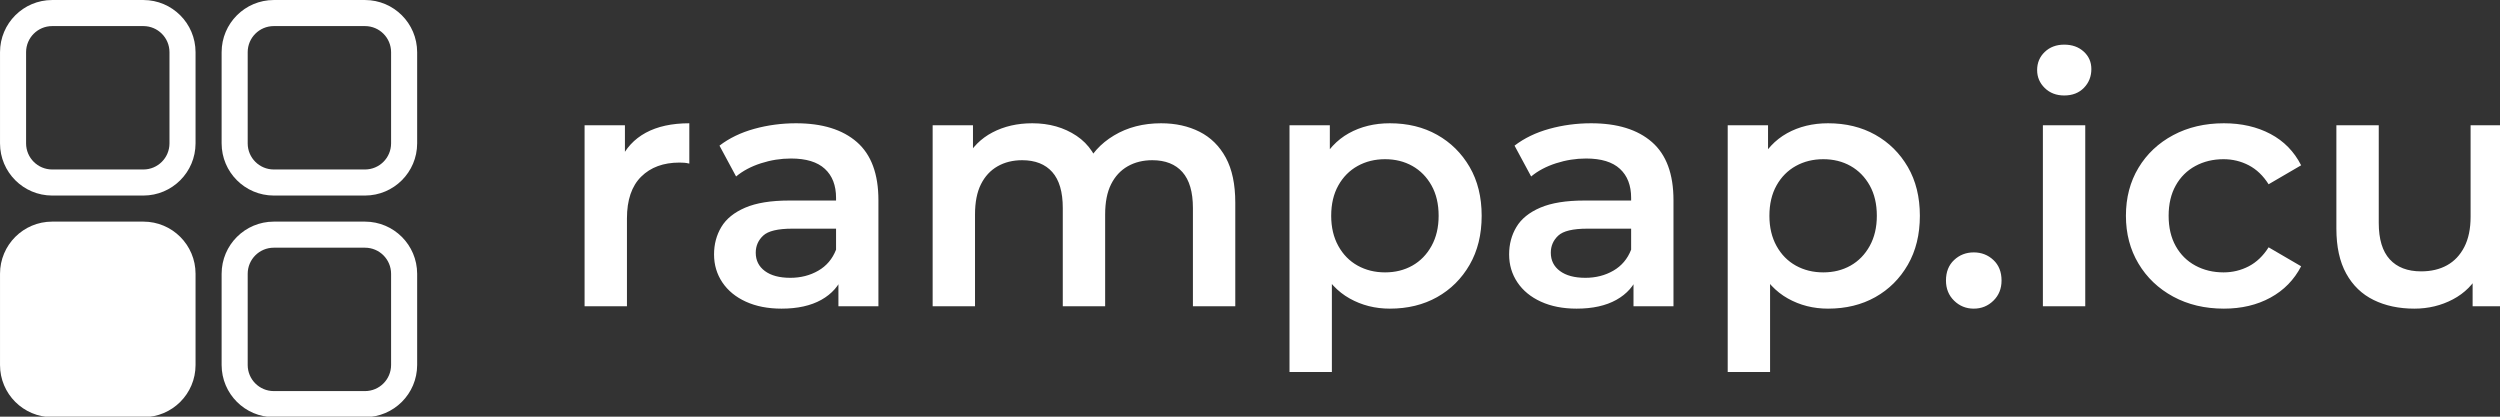 <svg baseProfile="full" height="28" version="1.1" viewBox="0 0 168 28" width="168" xmlns="http://www.w3.org/2000/svg" xmlns:ev="http://www.w3.org/2001/xml-events" xmlns:xlink="http://www.w3.org/1999/xlink"><rect x="0" y="0" width="168" height="28" fill="#333333" stroke="none"/><defs /><g transform="translate(-0.583, -0.583)"><path d="M 35.0,2.0 L 14.0,2.0 C 7.375,2.008 2.008,7.375 2.0,14.0 L 2.0,35.0 C 2.008,41.625 7.375,46.992 14.0,47.0 L 35.0,47.0 C 41.625,46.992 46.992,41.625 47.0,35.0 L 47.0,14.0 C 46.992,7.375 41.625,2.008 35.0,2.0 M 41.0,35.0 C 40.996,38.312 38.312,40.996 35.0,41.0 L 14.0,41.0 C 10.688,40.996 8.004,38.312 8.0,35.0 L 8.0,14.0 C 8.004,10.688 10.688,8.004 14.0,8.0 L 35.0,8.0 C 38.312,8.004 40.996,10.688 41.0,14.0 L 41.0,35.0 M 86.0,2.0 L 65.0,2.0 C 58.375,2.008 53.008,7.375 53.0,14.0 L 53.0,35.0 C 53.008,41.625 58.375,46.992 65.0,47.0 L 86.0,47.0 C 92.625,46.992 97.992,41.625 98.0,35.0 L 98.0,14.0 C 97.992,7.375 92.625,2.008 86.0,2.0 M 92.0,35.0 C 91.996,38.312 89.312,40.996 86.0,41.0 L 65.0,41.0 C 61.688,40.996 59.004,38.312 59.0,35.0 L 59.0,14.0 C 59.004,10.688 61.688,8.004 65.0,8.0 L 86.0,8.0 C 89.312,8.004 91.996,10.688 92.0,14.0 L 92.0,35.0 M 14.0,53.0 L 35.0,53.0 C 41.629,53.0 47.0,58.371 47.0,65.0 L 47.0,86.0 C 47.0,92.629 41.629,98.0 35.0,98.0 L 14.0,98.0 C 7.371,98.0 2.0,92.629 2.0,86.0 L 2.0,65.0 C 2.0,58.371 7.371,53.0 14.0,53.0 M 86.0,53.0 L 65.0,53.0 C 58.375,53.008 53.008,58.375 53.0,65.0 L 53.0,86.0 C 53.008,92.625 58.375,97.992 65.0,98.0 L 86.0,98.0 C 92.625,97.992 97.992,92.625 98.0,86.0 L 98.0,65.0 C 97.992,58.375 92.625,53.008 86.0,53.0 M 92.0,86.0 C 91.996,89.312 89.312,91.996 86.0,92.0 L 65.0,92.0 C 61.688,91.996 59.004,89.312 59.0,86.0 L 59.0,65.0 C 59.004,61.688 61.688,59.004 65.0,59.0 L 86.0,59.0 C 89.312,59.004 91.996,61.688 92.0,65.0 L 92.0,86.0" fill="rgb(255,255,255)" transform="scale(0.292)" /><path d="M1.867 17.582V5.42H4.578V8.768L4.259 7.789Q4.805 6.559 5.978 5.921Q7.151 5.284 8.905 5.284V7.994Q8.723 7.948 8.563 7.937Q8.404 7.925 8.244 7.925Q6.627 7.925 5.671 8.871Q4.714 9.816 4.714 11.683V17.582Z M18.925 17.582V15.122L18.766 14.598V10.294Q18.766 9.041 18.014 8.347Q17.263 7.652 15.737 7.652Q14.712 7.652 13.722 7.971Q12.731 8.29 12.048 8.859L10.932 6.787Q11.911 6.035 13.266 5.659Q14.621 5.284 16.079 5.284Q18.72 5.284 20.167 6.548Q21.613 7.812 21.613 10.453V17.582ZM15.099 17.741Q13.733 17.741 12.708 17.274Q11.683 16.807 11.125 15.976Q10.567 15.145 10.567 14.097Q10.567 13.072 11.057 12.253Q11.547 11.433 12.663 10.954Q13.778 10.476 15.623 10.476H19.153V12.366H15.828Q14.371 12.366 13.87 12.833Q13.369 13.3 13.369 13.983Q13.369 14.758 13.983 15.213Q14.598 15.669 15.692 15.669Q16.739 15.669 17.57 15.19Q18.402 14.712 18.766 13.778L19.244 15.487Q18.834 16.557 17.775 17.149Q16.716 17.741 15.099 17.741Z M25.257 17.582V5.42H27.967V8.654L27.489 7.698Q28.104 6.513 29.276 5.899Q30.449 5.284 31.952 5.284Q33.66 5.284 34.924 6.126Q36.188 6.969 36.598 8.677L35.482 8.29Q36.075 6.923 37.441 6.104Q38.807 5.284 40.607 5.284Q42.064 5.284 43.192 5.853Q44.319 6.422 44.957 7.595Q45.594 8.768 45.594 10.613V17.582H42.747V10.977Q42.747 9.36 42.041 8.563Q41.335 7.766 40.014 7.766Q39.081 7.766 38.363 8.176Q37.646 8.586 37.247 9.383Q36.849 10.18 36.849 11.41V17.582H34.002V10.977Q34.002 9.36 33.296 8.563Q32.59 7.766 31.269 7.766Q30.335 7.766 29.618 8.176Q28.901 8.586 28.502 9.383Q28.104 10.18 28.104 11.41V17.582Z M55.979 17.741Q54.499 17.741 53.281 17.058Q52.062 16.375 51.345 14.997Q50.627 13.619 50.627 11.501Q50.627 9.36 51.322 7.994Q52.017 6.627 53.224 5.955Q54.431 5.284 55.979 5.284Q57.778 5.284 59.156 6.058Q60.534 6.832 61.343 8.222Q62.151 9.611 62.151 11.501Q62.151 13.391 61.343 14.792Q60.534 16.193 59.156 16.967Q57.778 17.741 55.979 17.741ZM49.238 22.0V5.42H51.948V8.29L51.857 11.524L52.085 14.758V22.0ZM55.66 15.304Q56.685 15.304 57.494 14.849Q58.302 14.393 58.781 13.528Q59.259 12.663 59.259 11.501Q59.259 10.317 58.781 9.463Q58.302 8.609 57.494 8.153Q56.685 7.698 55.66 7.698Q54.636 7.698 53.816 8.153Q52.996 8.609 52.518 9.463Q52.039 10.317 52.039 11.501Q52.039 12.663 52.518 13.528Q52.996 14.393 53.816 14.849Q54.636 15.304 55.66 15.304Z M72.354 17.582V15.122L72.195 14.598V10.294Q72.195 9.041 71.443 8.347Q70.692 7.652 69.166 7.652Q68.141 7.652 67.15 7.971Q66.159 8.29 65.476 8.859L64.36 6.787Q65.34 6.035 66.695 5.659Q68.05 5.284 69.507 5.284Q72.149 5.284 73.595 6.548Q75.041 7.812 75.041 10.453V17.582ZM68.528 17.741Q67.161 17.741 66.137 17.274Q65.112 16.807 64.554 15.976Q63.996 15.145 63.996 14.097Q63.996 13.072 64.486 12.253Q64.975 11.433 66.091 10.954Q67.207 10.476 69.052 10.476H72.582V12.366H69.257Q67.799 12.366 67.298 12.833Q66.797 13.3 66.797 13.983Q66.797 14.758 67.412 15.213Q68.027 15.669 69.12 15.669Q70.168 15.669 70.999 15.19Q71.83 14.712 72.195 13.778L72.673 15.487Q72.263 16.557 71.204 17.149Q70.145 17.741 68.528 17.741Z M85.427 17.741Q83.946 17.741 82.728 17.058Q81.509 16.375 80.792 14.997Q80.075 13.619 80.075 11.501Q80.075 9.36 80.769 7.994Q81.464 6.627 82.671 5.955Q83.878 5.284 85.427 5.284Q87.226 5.284 88.604 6.058Q89.981 6.832 90.79 8.222Q91.598 9.611 91.598 11.501Q91.598 13.391 90.79 14.792Q89.981 16.193 88.604 16.967Q87.226 17.741 85.427 17.741ZM78.685 22.0V5.42H81.395V8.29L81.304 11.524L81.532 14.758V22.0ZM85.108 15.304Q86.133 15.304 86.941 14.849Q87.749 14.393 88.228 13.528Q88.706 12.663 88.706 11.501Q88.706 10.317 88.228 9.463Q87.749 8.609 86.941 8.153Q86.133 7.698 85.108 7.698Q84.083 7.698 83.263 8.153Q82.443 8.609 81.965 9.463Q81.487 10.317 81.487 11.501Q81.487 12.663 81.965 13.528Q82.443 14.393 83.263 14.849Q84.083 15.304 85.108 15.304Z M95.219 17.741Q94.445 17.741 93.899 17.206Q93.352 16.671 93.352 15.851Q93.352 14.986 93.899 14.473Q94.445 13.961 95.219 13.961Q95.994 13.961 96.54 14.473Q97.087 14.986 97.087 15.851Q97.087 16.671 96.54 17.206Q95.994 17.741 95.219 17.741Z M99.865 17.582V5.42H102.712V17.582ZM101.3 3.416Q100.503 3.416 99.991 2.915Q99.478 2.414 99.478 1.708Q99.478 0.979 99.991 0.49Q100.503 0.0 101.3 0.0Q102.097 0.0 102.61 0.467Q103.122 0.934 103.122 1.64Q103.122 2.391 102.621 2.904Q102.12 3.416 101.3 3.416Z M112.027 17.741Q110.114 17.741 108.622 16.933Q107.13 16.124 106.288 14.712Q105.445 13.3 105.445 11.501Q105.445 9.679 106.288 8.278Q107.13 6.878 108.622 6.081Q110.114 5.284 112.027 5.284Q113.803 5.284 115.158 6.001Q116.513 6.718 117.219 8.108L115.033 9.383Q114.487 8.518 113.701 8.108Q112.915 7.698 112.004 7.698Q110.957 7.698 110.114 8.153Q109.271 8.609 108.793 9.463Q108.315 10.317 108.315 11.501Q108.315 12.685 108.793 13.539Q109.271 14.393 110.114 14.849Q110.957 15.304 112.004 15.304Q112.915 15.304 113.701 14.894Q114.487 14.484 115.033 13.619L117.219 14.894Q116.513 16.261 115.158 17.001Q113.803 17.741 112.027 17.741Z M124.826 17.741Q123.277 17.741 122.093 17.16Q120.909 16.58 120.248 15.384Q119.588 14.188 119.588 12.366V5.42H122.435V11.979Q122.435 13.619 123.175 14.428Q123.915 15.236 125.282 15.236Q126.284 15.236 127.024 14.826Q127.764 14.416 128.185 13.596Q128.607 12.776 128.607 11.569V5.42H131.453V17.582H128.743V14.302L129.222 15.304Q128.607 16.489 127.422 17.115Q126.238 17.741 124.826 17.741Z " fill="rgb(255,255,255)" transform="translate(38.0, 3.583)" /></g></svg>